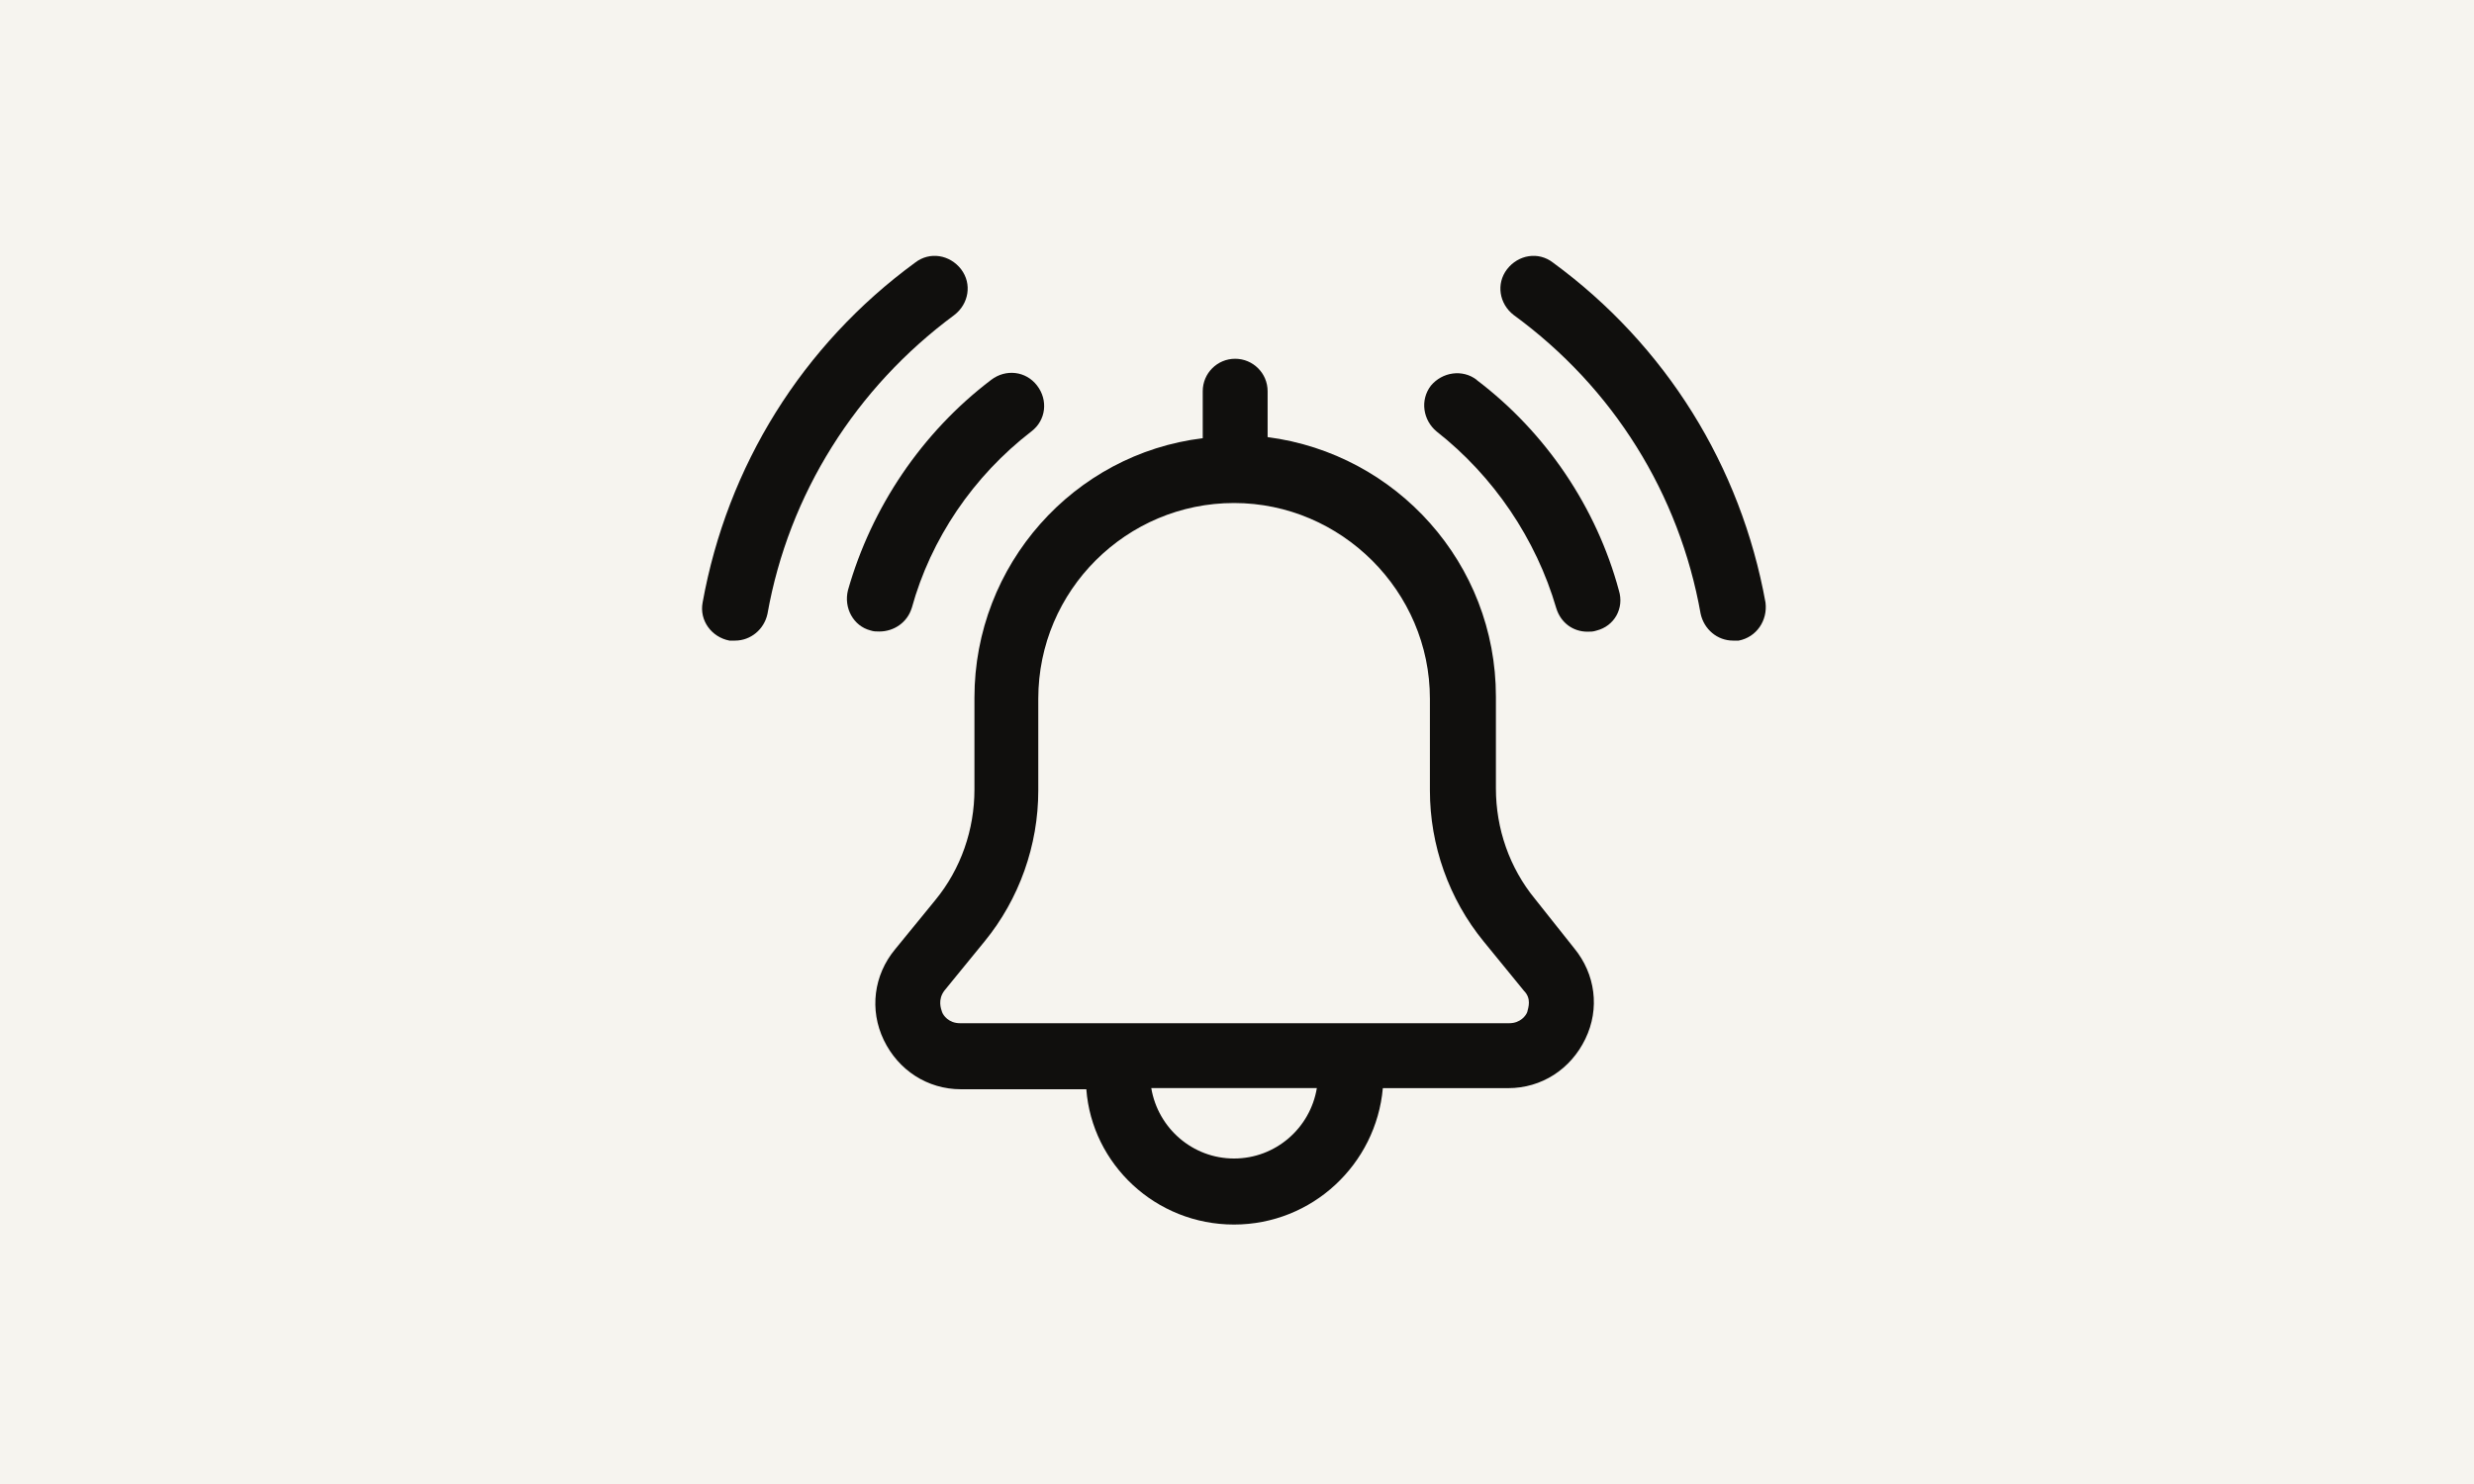 <?xml version="1.0" encoding="UTF-8"?>
<svg xmlns="http://www.w3.org/2000/svg" xmlns:xlink="http://www.w3.org/1999/xlink" viewBox="0 0 400 240">
  <defs>
    <style>
      .uuid-9c8604d0-ffa3-41ba-bb85-abfd4a05ffc0 {
        fill: #100f0d;
      }

      .uuid-991dc76b-47df-4c70-9627-2db3cc580b8e {
        clip-path: url(#uuid-e8132577-cb8a-410d-b300-7559d9c38c1c);
      }

      .uuid-3d4bdfa9-343a-4d01-b6a3-4ae4465e9ba5 {
        fill: none;
      }

      .uuid-3c9724e0-7de6-41ad-88de-01cd76a4852c {
        fill: #f6f4ef;
      }
    </style>
    <clipPath id="uuid-e8132577-cb8a-410d-b300-7559d9c38c1c">
      <rect class="uuid-3d4bdfa9-343a-4d01-b6a3-4ae4465e9ba5" x="140.86" y="57" width="117.27" height="141.03"/>
    </clipPath>
  </defs>
  <g id="uuid-70d10850-649d-478f-9d08-080ecbf5c023" data-name="レイヤー 1"/>
  <g id="uuid-c2940bcd-5bf9-4922-8bbd-ab021254d659" data-name="レイヤー 2">
    <g id="uuid-564f6746-1a2f-4688-8de3-50687dfe7baf" data-name="テキスト">
      <g>
        <rect class="uuid-3c9724e0-7de6-41ad-88de-01cd76a4852c" y="0" width="400" height="240"/>
        <g>
          <g class="uuid-991dc76b-47df-4c70-9627-2db3cc580b8e">
            <g id="uuid-84da0aa3-918f-479c-bb55-6a0784ae77df" data-name="change1 1">
              <path class="uuid-9c8604d0-ffa3-41ba-bb85-abfd4a05ffc0" d="M246.93,163.66c-.18,.55-1.1,1.82-2.9,1.82h-88.82c-1.82,0-2.72-1.27-2.9-1.82-.18-.53-.72-1.99,.37-3.44l6.5-7.96c5.62-6.87,8.69-15.56,8.69-24.42v-14.84c0-17.55,14.29-31.65,31.65-31.65s31.67,14.29,31.67,31.65v14.84c0,8.86,3.07,17.55,8.69,24.42l6.5,7.96c1.27,1.27,.72,2.72,.55,3.44Zm-47.41,23.7c-6.69,0-12.29-4.89-13.38-11.39h26.77c-1.08,6.5-6.69,11.39-13.39,11.39Zm48.68-41.96c-4.17-5.07-6.34-11.41-6.34-17.91v-14.84c0-21.53-16.09-39.26-36.91-41.96v-7.42c0-2.9-2.35-5.25-5.25-5.25s-5.24,2.35-5.24,5.25v7.6c-20.81,2.52-36.91,20.43-36.91,41.96v14.84c0,6.5-2.17,12.84-6.34,17.91l-6.5,7.96c-3.44,4.15-4.17,9.77-1.82,14.66,2.35,4.87,7.05,7.96,12.49,7.96h20.26c.9,12.12,11.21,21.88,23.87,21.88s22.98-9.76,24.07-22.06h20.26c5.42,0,10.12-3.07,12.48-7.96,2.37-4.89,1.63-10.49-1.8-14.66l-6.32-7.96"/>
            </g>
          </g>
          <g id="uuid-30de9d5c-eab9-4218-9c98-4b3d4a681db1" data-name="change1 2">
            <path class="uuid-9c8604d0-ffa3-41ba-bb85-abfd4a05ffc0" d="M238.77,61.44c-2.34-1.8-5.6-1.25-7.41,.92-1.82,2.35-1.27,5.6,.9,7.41,9.22,7.24,16.09,17.38,19.36,28.59,.72,2.35,2.7,3.8,5.05,3.8,.55,0,.9,0,1.45-.18,2.89-.72,4.52-3.62,3.62-6.5-3.62-13.39-11.76-25.52-22.98-34.02"/>
          </g>
          <g id="uuid-3e0f2d33-a33c-4cf6-9626-04ed6a751ce2" data-name="change1 3">
            <path class="uuid-9c8604d0-ffa3-41ba-bb85-abfd4a05ffc0" d="M147.41,98.35c3.08-11.21,9.96-21.35,19.36-28.59,2.35-1.8,2.72-5.05,.9-7.41-1.8-2.35-5.05-2.72-7.41-.92-11.22,8.51-19.36,20.63-23.16,34.02-.72,2.89,.9,5.79,3.62,6.5,.55,.18,.9,.18,1.45,.18,2.35,0,4.52-1.45,5.24-3.8"/>
          </g>
          <g id="uuid-95cb357b-3584-48f6-974e-f46da17e9792" data-name="change1 4">
            <path class="uuid-9c8604d0-ffa3-41ba-bb85-abfd4a05ffc0" d="M285.45,97.45c-3.99-22.06-16.11-41.61-34.37-54.99-2.35-1.82-5.6-1.27-7.42,1.08-1.8,2.35-1.27,5.6,1.08,7.41,16.11,11.76,26.78,28.95,30.22,48.31,.55,2.52,2.7,4.34,5.25,4.34h.9c2.89-.55,4.7-3.25,4.34-6.15"/>
          </g>
          <g id="uuid-3e6d9b5d-de98-4bd4-84e4-d5f0616514e4" data-name="change1 5">
            <path class="uuid-9c8604d0-ffa3-41ba-bb85-abfd4a05ffc0" d="M154.29,50.95c2.35-1.8,2.9-5.05,1.1-7.41-1.82-2.35-5.07-2.9-7.42-1.08-18.28,13.38-30.39,32.92-34.37,54.99-.55,2.9,1.45,5.6,4.34,6.15h.9c2.53,0,4.72-1.82,5.25-4.34,3.44-19.36,14.29-36.56,30.2-48.31"/>
          </g>
        </g>
      </g>
    </g>
  </g>
</svg>